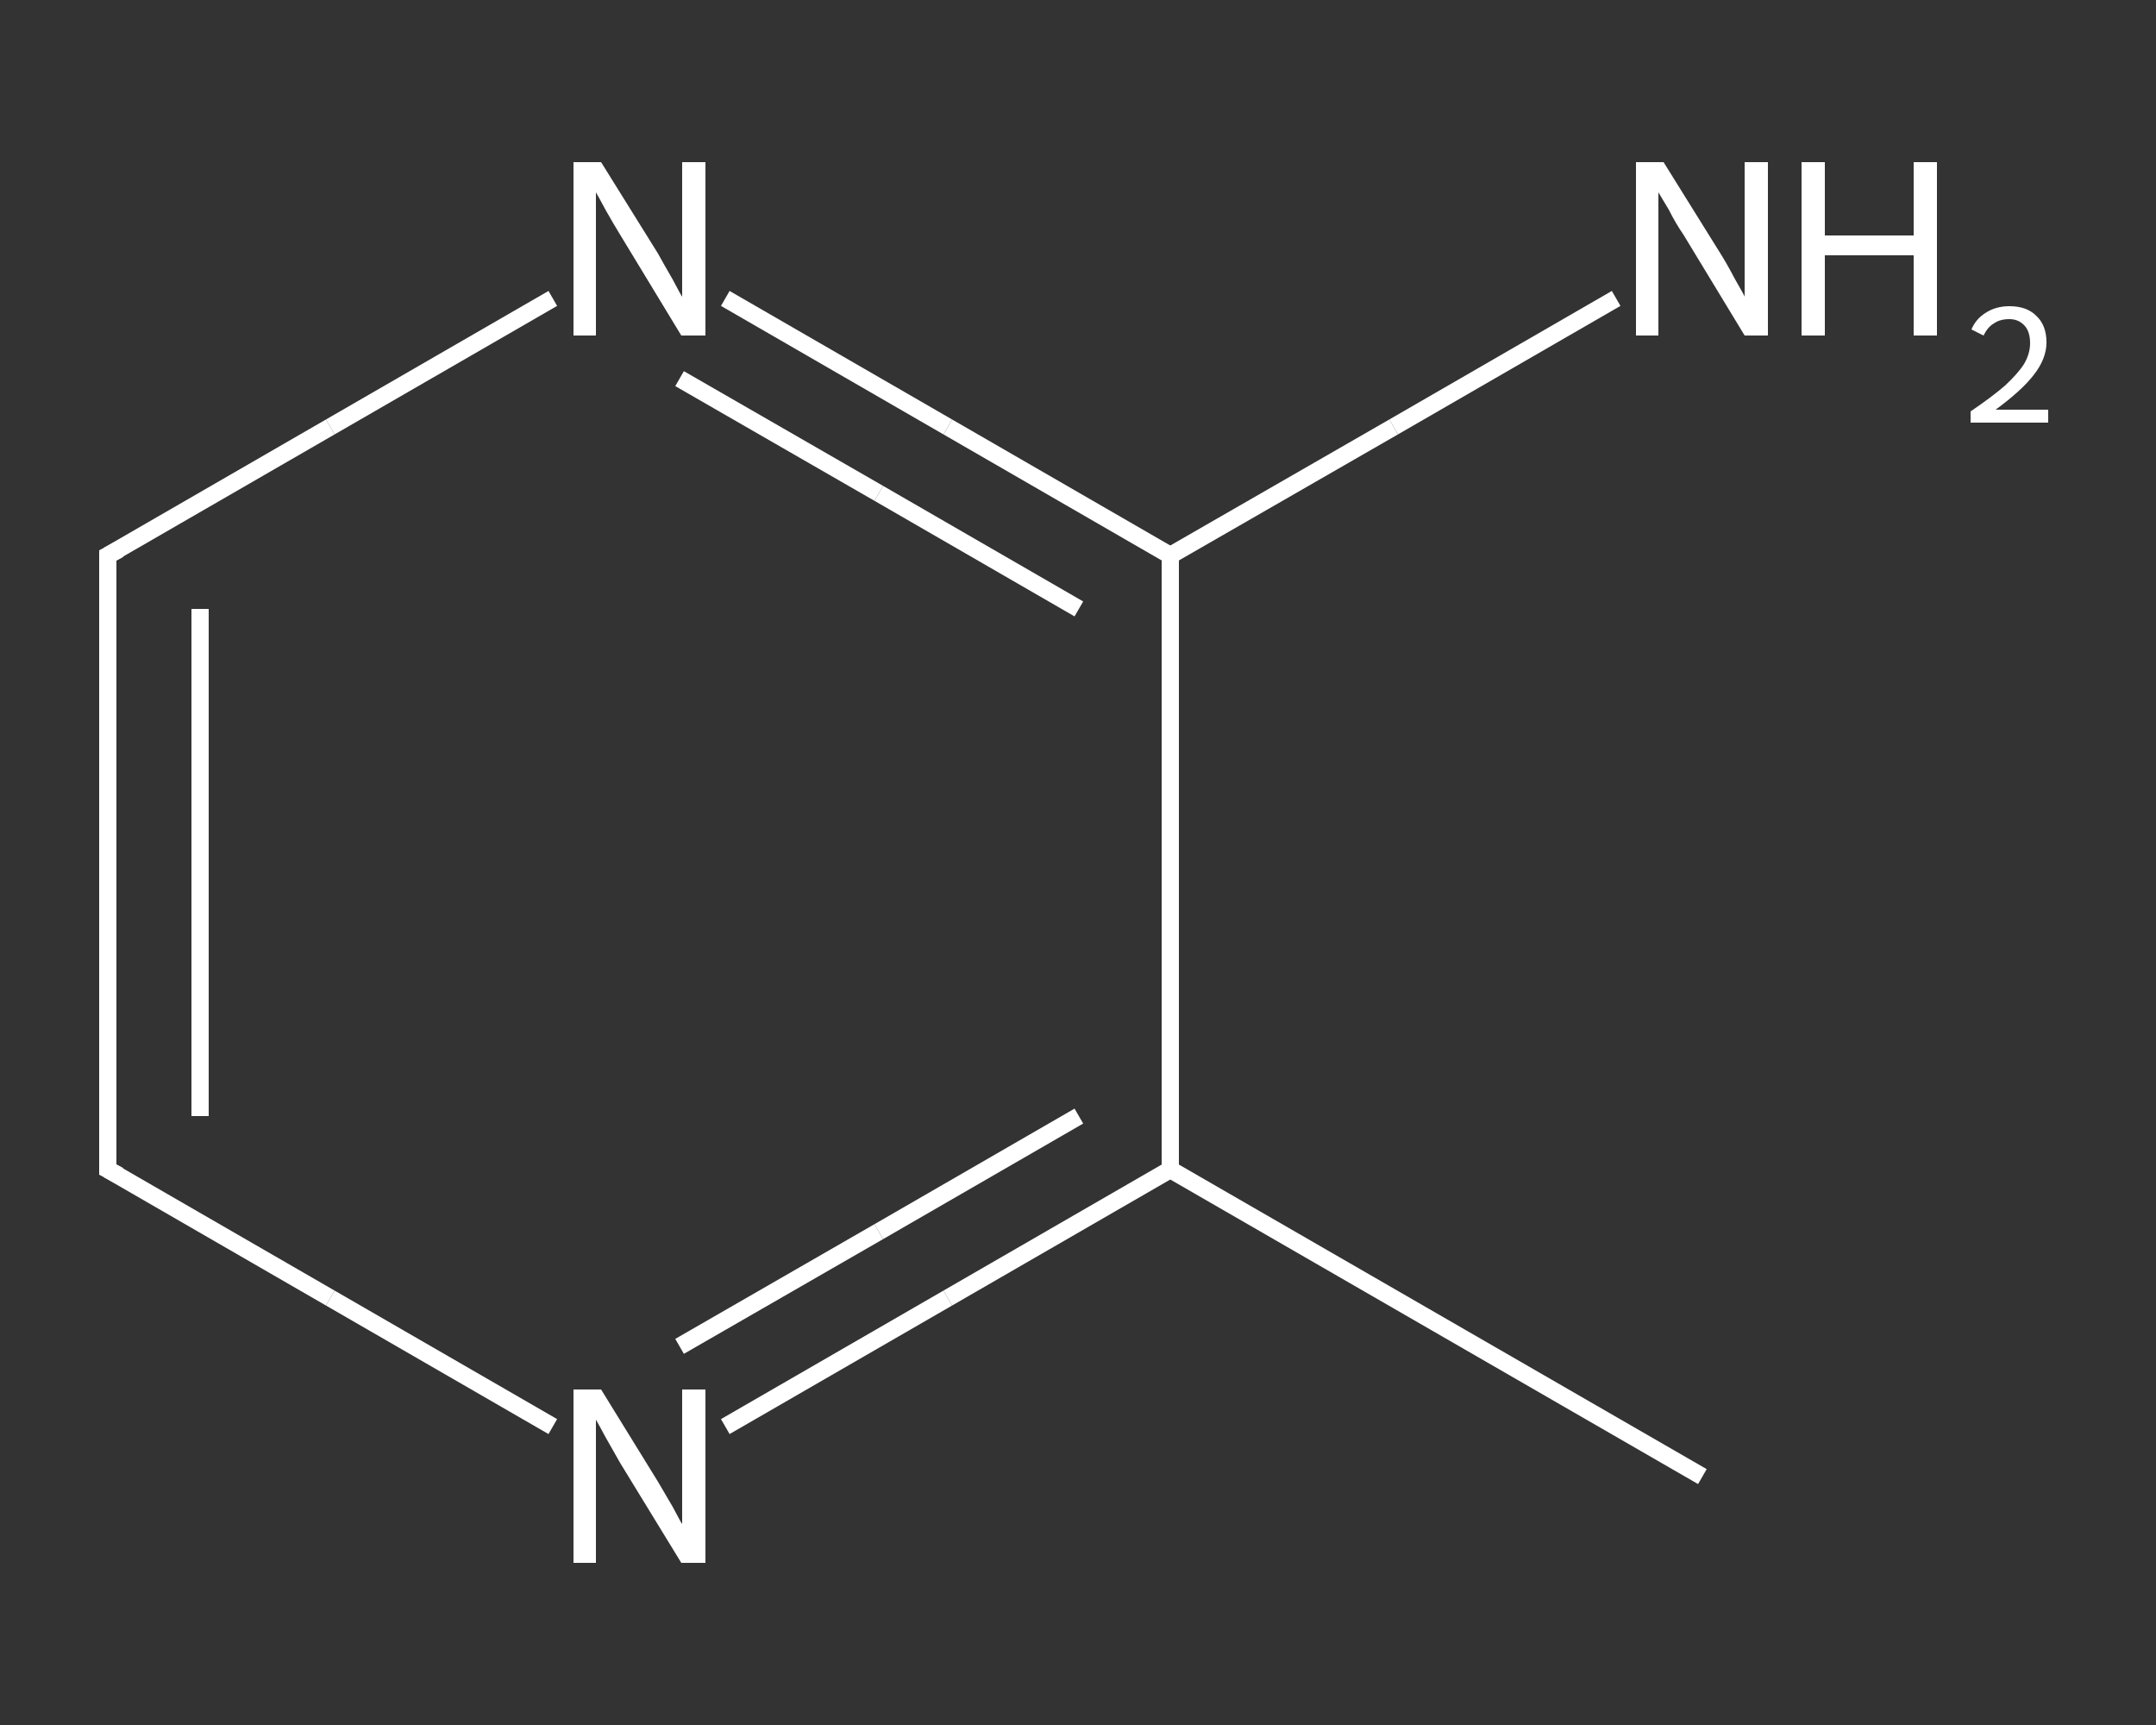 <?xml version='1.0' encoding='iso-8859-1'?>
<svg version='1.1' baseProfile='full'
              xmlns='http://www.w3.org/2000/svg'
                      xmlns:rdkit='http://www.rdkit.org/xml'
                      xmlns:xlink='http://www.w3.org/1999/xlink'
                  xml:space='preserve'
width='250px' height='200px' viewBox='0 0 250 200'>
<rect x="0" y="0" width="250" height="200" fill="#333333" stroke="none"/>
<!-- END OF HEADER -->
<rect style='opacity:1.0;fill:transparent;stroke:none' width='250.0' height='200.0' x='0.0' y='0.0'> </rect>
<path class='bond-0 atom-0 atom-1' d='M 197.4,171.2 L 135.7,135.6' style='fill:none;fill-rule:evenodd;stroke:#FFFFFF;stroke-width:2.0px;stroke-linecap:butt;stroke-linejoin:miter;stroke-opacity:1' />
<path class='bond-1 atom-1 atom-2' d='M 135.7,135.6 L 109.9,150.5' style='fill:none;fill-rule:evenodd;stroke:#FFFFFF;stroke-width:2.0px;stroke-linecap:butt;stroke-linejoin:miter;stroke-opacity:1' />
<path class='bond-1 atom-1 atom-2' d='M 109.9,150.5 L 84.1,165.4' style='fill:none;fill-rule:evenodd;stroke:#FFFFFF;stroke-width:2.0px;stroke-linecap:butt;stroke-linejoin:miter;stroke-opacity:1' />
<path class='bond-1 atom-1 atom-2' d='M 125.1,129.4 L 101.9,142.8' style='fill:none;fill-rule:evenodd;stroke:#FFFFFF;stroke-width:2.0px;stroke-linecap:butt;stroke-linejoin:miter;stroke-opacity:1' />
<path class='bond-1 atom-1 atom-2' d='M 101.9,142.8 L 78.8,156.1' style='fill:none;fill-rule:evenodd;stroke:#FFFFFF;stroke-width:2.0px;stroke-linecap:butt;stroke-linejoin:miter;stroke-opacity:1' />
<path class='bond-2 atom-2 atom-3' d='M 64.1,165.4 L 38.3,150.5' style='fill:none;fill-rule:evenodd;stroke:#FFFFFF;stroke-width:2.0px;stroke-linecap:butt;stroke-linejoin:miter;stroke-opacity:1' />
<path class='bond-2 atom-2 atom-3' d='M 38.3,150.5 L 12.5,135.6' style='fill:none;fill-rule:evenodd;stroke:#FFFFFF;stroke-width:2.0px;stroke-linecap:butt;stroke-linejoin:miter;stroke-opacity:1' />
<path class='bond-3 atom-3 atom-4' d='M 12.5,135.6 L 12.5,64.4' style='fill:none;fill-rule:evenodd;stroke:#FFFFFF;stroke-width:2.0px;stroke-linecap:butt;stroke-linejoin:miter;stroke-opacity:1' />
<path class='bond-3 atom-3 atom-4' d='M 23.2,129.4 L 23.2,70.6' style='fill:none;fill-rule:evenodd;stroke:#FFFFFF;stroke-width:2.0px;stroke-linecap:butt;stroke-linejoin:miter;stroke-opacity:1' />
<path class='bond-4 atom-4 atom-5' d='M 12.5,64.4 L 38.3,49.5' style='fill:none;fill-rule:evenodd;stroke:#FFFFFF;stroke-width:2.0px;stroke-linecap:butt;stroke-linejoin:miter;stroke-opacity:1' />
<path class='bond-4 atom-4 atom-5' d='M 38.3,49.5 L 64.1,34.6' style='fill:none;fill-rule:evenodd;stroke:#FFFFFF;stroke-width:2.0px;stroke-linecap:butt;stroke-linejoin:miter;stroke-opacity:1' />
<path class='bond-5 atom-5 atom-6' d='M 84.1,34.6 L 109.9,49.5' style='fill:none;fill-rule:evenodd;stroke:#FFFFFF;stroke-width:2.0px;stroke-linecap:butt;stroke-linejoin:miter;stroke-opacity:1' />
<path class='bond-5 atom-5 atom-6' d='M 109.9,49.5 L 135.7,64.4' style='fill:none;fill-rule:evenodd;stroke:#FFFFFF;stroke-width:2.0px;stroke-linecap:butt;stroke-linejoin:miter;stroke-opacity:1' />
<path class='bond-5 atom-5 atom-6' d='M 78.8,43.9 L 101.9,57.2' style='fill:none;fill-rule:evenodd;stroke:#FFFFFF;stroke-width:2.0px;stroke-linecap:butt;stroke-linejoin:miter;stroke-opacity:1' />
<path class='bond-5 atom-5 atom-6' d='M 101.9,57.2 L 125.1,70.6' style='fill:none;fill-rule:evenodd;stroke:#FFFFFF;stroke-width:2.0px;stroke-linecap:butt;stroke-linejoin:miter;stroke-opacity:1' />
<path class='bond-6 atom-6 atom-7' d='M 135.7,64.4 L 161.6,49.5' style='fill:none;fill-rule:evenodd;stroke:#FFFFFF;stroke-width:2.0px;stroke-linecap:butt;stroke-linejoin:miter;stroke-opacity:1' />
<path class='bond-6 atom-6 atom-7' d='M 161.6,49.5 L 187.4,34.6' style='fill:none;fill-rule:evenodd;stroke:#FFFFFF;stroke-width:2.0px;stroke-linecap:butt;stroke-linejoin:miter;stroke-opacity:1' />
<path class='bond-7 atom-6 atom-1' d='M 135.7,64.4 L 135.7,135.6' style='fill:none;fill-rule:evenodd;stroke:#FFFFFF;stroke-width:2.0px;stroke-linecap:butt;stroke-linejoin:miter;stroke-opacity:1' />
<path d='M 13.8,136.3 L 12.5,135.6 L 12.5,132.0' style='fill:none;stroke:#FFFFFF;stroke-width:2.0px;stroke-linecap:butt;stroke-linejoin:miter;stroke-opacity:1;' />
<path d='M 12.5,68.0 L 12.5,64.4 L 13.8,63.7' style='fill:none;stroke:#FFFFFF;stroke-width:2.0px;stroke-linecap:butt;stroke-linejoin:miter;stroke-opacity:1;' />
<path class='atom-2' d='M 69.7 161.1
L 76.3 171.8
Q 76.9 172.8, 78.0 174.7
Q 79.0 176.6, 79.1 176.7
L 79.1 161.1
L 81.8 161.1
L 81.8 181.2
L 79.0 181.2
L 71.9 169.6
Q 71.1 168.2, 70.2 166.6
Q 69.4 165.1, 69.1 164.6
L 69.1 181.2
L 66.5 181.2
L 66.5 161.1
L 69.7 161.1
' fill='#FFFFFF'/>
<path class='atom-5' d='M 69.7 18.8
L 76.3 29.4
Q 76.9 30.5, 78.0 32.4
Q 79.0 34.3, 79.1 34.4
L 79.1 18.8
L 81.8 18.8
L 81.8 38.9
L 79.0 38.9
L 71.9 27.2
Q 71.1 25.9, 70.2 24.3
Q 69.4 22.8, 69.1 22.3
L 69.1 38.9
L 66.5 38.9
L 66.5 18.8
L 69.7 18.8
' fill='#FFFFFF'/>
<path class='atom-7' d='M 192.9 18.8
L 199.5 29.4
Q 200.2 30.5, 201.2 32.4
Q 202.3 34.3, 202.3 34.4
L 202.3 18.8
L 205.0 18.8
L 205.0 38.9
L 202.3 38.9
L 195.2 27.2
Q 194.3 25.9, 193.5 24.3
Q 192.6 22.8, 192.3 22.3
L 192.3 38.9
L 189.7 38.9
L 189.7 18.8
L 192.9 18.8
' fill='#FFFFFF'/>
<path class='atom-7' d='M 208.9 18.8
L 211.6 18.8
L 211.6 27.3
L 221.9 27.3
L 221.9 18.8
L 224.6 18.8
L 224.6 38.9
L 221.9 38.9
L 221.9 29.6
L 211.6 29.6
L 211.6 38.9
L 208.9 38.9
L 208.9 18.8
' fill='#FFFFFF'/>
<path class='atom-7' d='M 228.6 38.2
Q 229.1 37.0, 230.2 36.3
Q 231.4 35.5, 233.0 35.5
Q 235.0 35.5, 236.1 36.6
Q 237.3 37.7, 237.3 39.7
Q 237.3 41.6, 235.8 43.5
Q 234.4 45.3, 231.4 47.5
L 237.5 47.5
L 237.5 49.0
L 228.5 49.0
L 228.5 47.7
Q 231.0 46.0, 232.5 44.7
Q 234.0 43.3, 234.7 42.2
Q 235.4 41.0, 235.4 39.8
Q 235.4 38.5, 234.8 37.8
Q 234.1 37.0, 233.0 37.0
Q 231.9 37.0, 231.2 37.5
Q 230.5 37.9, 230.0 38.9
L 228.6 38.2
' fill='#FFFFFF'/>
</svg>

